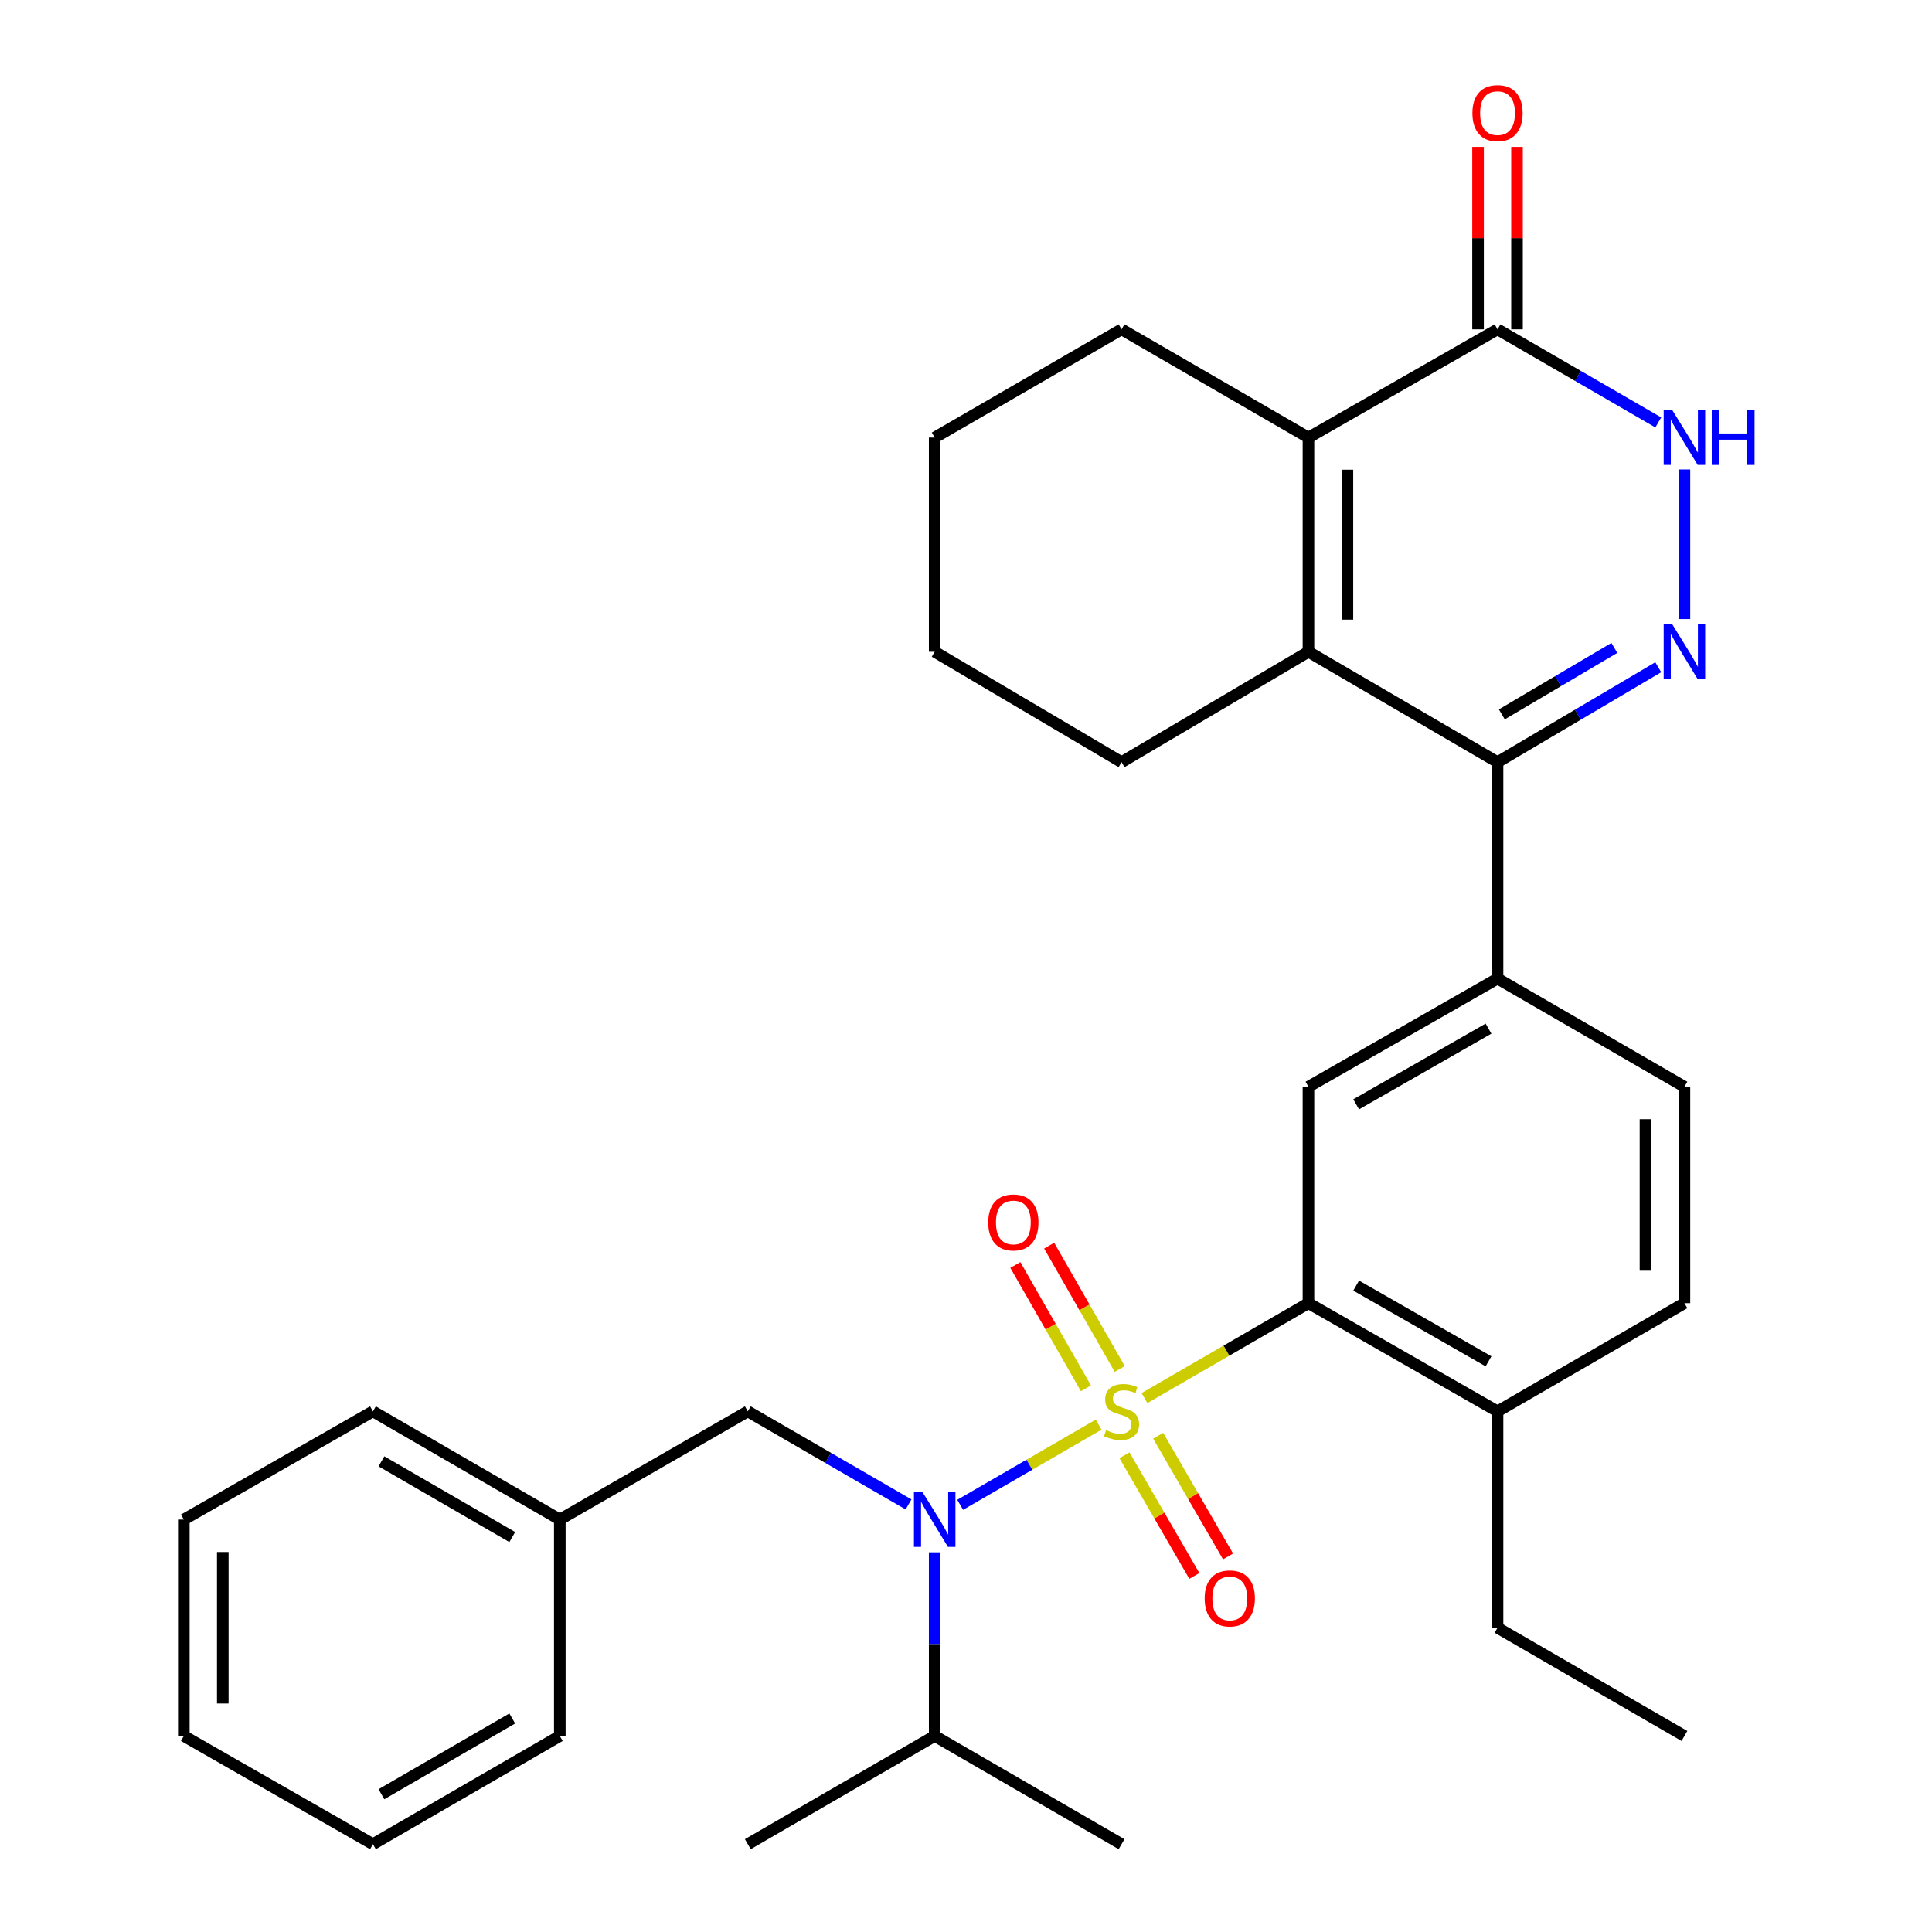 <?xml version='1.0' encoding='iso-8859-1'?>
<svg version='1.1' baseProfile='full'
              xmlns='http://www.w3.org/2000/svg'
                      xmlns:rdkit='http://www.rdkit.org/xml'
                      xmlns:xlink='http://www.w3.org/1999/xlink'
                  xml:space='preserve'
width='1000px' height='1000px' viewBox='0 0 1000 1000'>
<!-- END OF HEADER -->
<rect style='opacity:1.0;fill:#FFFFFF;stroke:none' width='1000' height='1000' x='0' y='0'> </rect>
<path class='bond-3' d='M 592.388,723.652 L 634.821,699.084' style='fill:none;fill-rule:evenodd;stroke:#CCCC00;stroke-width:6px;stroke-linecap:butt;stroke-linejoin:miter;stroke-opacity:1' />
<path class='bond-3' d='M 634.821,699.084 L 677.254,674.516' style='fill:none;fill-rule:evenodd;stroke:#000000;stroke-width:6px;stroke-linecap:butt;stroke-linejoin:miter;stroke-opacity:1' />
<path class='bond-4' d='M 568.639,737.4 L 532.812,758.139' style='fill:none;fill-rule:evenodd;stroke:#CCCC00;stroke-width:6px;stroke-linecap:butt;stroke-linejoin:miter;stroke-opacity:1' />
<path class='bond-4' d='M 532.812,758.139 L 496.985,778.879' style='fill:none;fill-rule:evenodd;stroke:#0000FF;stroke-width:6px;stroke-linecap:butt;stroke-linejoin:miter;stroke-opacity:1' />
<path class='bond-10' d='M 579.572,708.581 L 561.308,676.66' style='fill:none;fill-rule:evenodd;stroke:#CCCC00;stroke-width:6px;stroke-linecap:butt;stroke-linejoin:miter;stroke-opacity:1' />
<path class='bond-10' d='M 561.308,676.66 L 543.044,644.738' style='fill:none;fill-rule:evenodd;stroke:#FF0000;stroke-width:6px;stroke-linecap:butt;stroke-linejoin:miter;stroke-opacity:1' />
<path class='bond-10' d='M 562.071,718.594 L 543.806,686.673' style='fill:none;fill-rule:evenodd;stroke:#CCCC00;stroke-width:6px;stroke-linecap:butt;stroke-linejoin:miter;stroke-opacity:1' />
<path class='bond-10' d='M 543.806,686.673 L 525.542,654.752' style='fill:none;fill-rule:evenodd;stroke:#FF0000;stroke-width:6px;stroke-linecap:butt;stroke-linejoin:miter;stroke-opacity:1' />
<path class='bond-11' d='M 582.025,753.254 L 600.11,784.48' style='fill:none;fill-rule:evenodd;stroke:#CCCC00;stroke-width:6px;stroke-linecap:butt;stroke-linejoin:miter;stroke-opacity:1' />
<path class='bond-11' d='M 600.11,784.48 L 618.194,815.705' style='fill:none;fill-rule:evenodd;stroke:#FF0000;stroke-width:6px;stroke-linecap:butt;stroke-linejoin:miter;stroke-opacity:1' />
<path class='bond-11' d='M 599.474,743.148 L 617.558,774.374' style='fill:none;fill-rule:evenodd;stroke:#CCCC00;stroke-width:6px;stroke-linecap:butt;stroke-linejoin:miter;stroke-opacity:1' />
<path class='bond-11' d='M 617.558,774.374 L 635.643,805.6' style='fill:none;fill-rule:evenodd;stroke:#FF0000;stroke-width:6px;stroke-linecap:butt;stroke-linejoin:miter;stroke-opacity:1' />
<path class='bond-0' d='M 858.308,345.358 L 816.712,369.923' style='fill:none;fill-rule:evenodd;stroke:#0000FF;stroke-width:6px;stroke-linecap:butt;stroke-linejoin:miter;stroke-opacity:1' />
<path class='bond-0' d='M 816.712,369.923 L 775.115,394.487' style='fill:none;fill-rule:evenodd;stroke:#000000;stroke-width:6px;stroke-linecap:butt;stroke-linejoin:miter;stroke-opacity:1' />
<path class='bond-0' d='M 835.576,335.365 L 806.458,352.56' style='fill:none;fill-rule:evenodd;stroke:#0000FF;stroke-width:6px;stroke-linecap:butt;stroke-linejoin:miter;stroke-opacity:1' />
<path class='bond-0' d='M 806.458,352.56 L 777.341,369.756' style='fill:none;fill-rule:evenodd;stroke:#000000;stroke-width:6px;stroke-linecap:butt;stroke-linejoin:miter;stroke-opacity:1' />
<path class='bond-6' d='M 871.856,320.425 L 871.856,242.998' style='fill:none;fill-rule:evenodd;stroke:#0000FF;stroke-width:6px;stroke-linecap:butt;stroke-linejoin:miter;stroke-opacity:1' />
<path class='bond-1' d='M 775.115,394.487 L 775.115,506.508' style='fill:none;fill-rule:evenodd;stroke:#000000;stroke-width:6px;stroke-linecap:butt;stroke-linejoin:miter;stroke-opacity:1' />
<path class='bond-2' d='M 775.115,394.487 L 677.254,337.357' style='fill:none;fill-rule:evenodd;stroke:#000000;stroke-width:6px;stroke-linecap:butt;stroke-linejoin:miter;stroke-opacity:1' />
<path class='bond-5' d='M 677.254,337.357 L 677.254,226.49' style='fill:none;fill-rule:evenodd;stroke:#000000;stroke-width:6px;stroke-linecap:butt;stroke-linejoin:miter;stroke-opacity:1' />
<path class='bond-5' d='M 697.418,320.727 L 697.418,243.12' style='fill:none;fill-rule:evenodd;stroke:#000000;stroke-width:6px;stroke-linecap:butt;stroke-linejoin:miter;stroke-opacity:1' />
<path class='bond-18' d='M 677.254,337.357 L 580.513,394.487' style='fill:none;fill-rule:evenodd;stroke:#000000;stroke-width:6px;stroke-linecap:butt;stroke-linejoin:miter;stroke-opacity:1' />
<path class='bond-9' d='M 677.254,674.516 L 677.254,562.496' style='fill:none;fill-rule:evenodd;stroke:#000000;stroke-width:6px;stroke-linecap:butt;stroke-linejoin:miter;stroke-opacity:1' />
<path class='bond-13' d='M 677.254,674.516 L 775.115,730.527' style='fill:none;fill-rule:evenodd;stroke:#000000;stroke-width:6px;stroke-linecap:butt;stroke-linejoin:miter;stroke-opacity:1' />
<path class='bond-13' d='M 701.949,665.418 L 770.452,704.625' style='fill:none;fill-rule:evenodd;stroke:#000000;stroke-width:6px;stroke-linecap:butt;stroke-linejoin:miter;stroke-opacity:1' />
<path class='bond-12' d='M 470.26,778.681 L 428.663,754.604' style='fill:none;fill-rule:evenodd;stroke:#0000FF;stroke-width:6px;stroke-linecap:butt;stroke-linejoin:miter;stroke-opacity:1' />
<path class='bond-12' d='M 428.663,754.604 L 387.065,730.527' style='fill:none;fill-rule:evenodd;stroke:#000000;stroke-width:6px;stroke-linecap:butt;stroke-linejoin:miter;stroke-opacity:1' />
<path class='bond-16' d='M 483.795,803.475 L 483.795,851.005' style='fill:none;fill-rule:evenodd;stroke:#0000FF;stroke-width:6px;stroke-linecap:butt;stroke-linejoin:miter;stroke-opacity:1' />
<path class='bond-16' d='M 483.795,851.005 L 483.795,898.535' style='fill:none;fill-rule:evenodd;stroke:#000000;stroke-width:6px;stroke-linecap:butt;stroke-linejoin:miter;stroke-opacity:1' />
<path class='bond-7' d='M 677.254,226.49 L 775.115,170.468' style='fill:none;fill-rule:evenodd;stroke:#000000;stroke-width:6px;stroke-linecap:butt;stroke-linejoin:miter;stroke-opacity:1' />
<path class='bond-20' d='M 677.254,226.49 L 580.513,170.468' style='fill:none;fill-rule:evenodd;stroke:#000000;stroke-width:6px;stroke-linecap:butt;stroke-linejoin:miter;stroke-opacity:1' />
<path class='bond-34' d='M 858.322,218.652 L 816.719,194.56' style='fill:none;fill-rule:evenodd;stroke:#0000FF;stroke-width:6px;stroke-linecap:butt;stroke-linejoin:miter;stroke-opacity:1' />
<path class='bond-34' d='M 816.719,194.56 L 775.115,170.468' style='fill:none;fill-rule:evenodd;stroke:#000000;stroke-width:6px;stroke-linecap:butt;stroke-linejoin:miter;stroke-opacity:1' />
<path class='bond-14' d='M 785.197,170.468 L 785.197,123.249' style='fill:none;fill-rule:evenodd;stroke:#000000;stroke-width:6px;stroke-linecap:butt;stroke-linejoin:miter;stroke-opacity:1' />
<path class='bond-14' d='M 785.197,123.249 L 785.197,76.03' style='fill:none;fill-rule:evenodd;stroke:#FF0000;stroke-width:6px;stroke-linecap:butt;stroke-linejoin:miter;stroke-opacity:1' />
<path class='bond-14' d='M 765.034,170.468 L 765.034,123.249' style='fill:none;fill-rule:evenodd;stroke:#000000;stroke-width:6px;stroke-linecap:butt;stroke-linejoin:miter;stroke-opacity:1' />
<path class='bond-14' d='M 765.034,123.249 L 765.034,76.03' style='fill:none;fill-rule:evenodd;stroke:#FF0000;stroke-width:6px;stroke-linecap:butt;stroke-linejoin:miter;stroke-opacity:1' />
<path class='bond-8' d='M 775.115,506.508 L 677.254,562.496' style='fill:none;fill-rule:evenodd;stroke:#000000;stroke-width:6px;stroke-linecap:butt;stroke-linejoin:miter;stroke-opacity:1' />
<path class='bond-8' d='M 770.449,532.408 L 701.946,571.599' style='fill:none;fill-rule:evenodd;stroke:#000000;stroke-width:6px;stroke-linecap:butt;stroke-linejoin:miter;stroke-opacity:1' />
<path class='bond-32' d='M 775.115,506.508 L 871.856,562.496' style='fill:none;fill-rule:evenodd;stroke:#000000;stroke-width:6px;stroke-linecap:butt;stroke-linejoin:miter;stroke-opacity:1' />
<path class='bond-19' d='M 387.065,730.527 L 289.752,786.515' style='fill:none;fill-rule:evenodd;stroke:#000000;stroke-width:6px;stroke-linecap:butt;stroke-linejoin:miter;stroke-opacity:1' />
<path class='bond-17' d='M 775.115,730.527 L 871.856,674.516' style='fill:none;fill-rule:evenodd;stroke:#000000;stroke-width:6px;stroke-linecap:butt;stroke-linejoin:miter;stroke-opacity:1' />
<path class='bond-21' d='M 775.115,730.527 L 775.115,842.525' style='fill:none;fill-rule:evenodd;stroke:#000000;stroke-width:6px;stroke-linecap:butt;stroke-linejoin:miter;stroke-opacity:1' />
<path class='bond-15' d='M 871.856,562.496 L 871.856,674.516' style='fill:none;fill-rule:evenodd;stroke:#000000;stroke-width:6px;stroke-linecap:butt;stroke-linejoin:miter;stroke-opacity:1' />
<path class='bond-15' d='M 851.693,579.299 L 851.693,657.713' style='fill:none;fill-rule:evenodd;stroke:#000000;stroke-width:6px;stroke-linecap:butt;stroke-linejoin:miter;stroke-opacity:1' />
<path class='bond-22' d='M 483.795,898.535 L 580.513,954.545' style='fill:none;fill-rule:evenodd;stroke:#000000;stroke-width:6px;stroke-linecap:butt;stroke-linejoin:miter;stroke-opacity:1' />
<path class='bond-23' d='M 483.795,898.535 L 387.065,954.545' style='fill:none;fill-rule:evenodd;stroke:#000000;stroke-width:6px;stroke-linecap:butt;stroke-linejoin:miter;stroke-opacity:1' />
<path class='bond-26' d='M 580.513,394.487 L 483.795,337.357' style='fill:none;fill-rule:evenodd;stroke:#000000;stroke-width:6px;stroke-linecap:butt;stroke-linejoin:miter;stroke-opacity:1' />
<path class='bond-24' d='M 289.752,786.515 L 193.023,730.527' style='fill:none;fill-rule:evenodd;stroke:#000000;stroke-width:6px;stroke-linecap:butt;stroke-linejoin:miter;stroke-opacity:1' />
<path class='bond-24' d='M 265.142,795.568 L 197.431,756.376' style='fill:none;fill-rule:evenodd;stroke:#000000;stroke-width:6px;stroke-linecap:butt;stroke-linejoin:miter;stroke-opacity:1' />
<path class='bond-25' d='M 289.752,786.515 L 289.752,898.535' style='fill:none;fill-rule:evenodd;stroke:#000000;stroke-width:6px;stroke-linecap:butt;stroke-linejoin:miter;stroke-opacity:1' />
<path class='bond-35' d='M 580.513,170.468 L 483.795,226.49' style='fill:none;fill-rule:evenodd;stroke:#000000;stroke-width:6px;stroke-linecap:butt;stroke-linejoin:miter;stroke-opacity:1' />
<path class='bond-28' d='M 775.115,842.525 L 871.856,898.535' style='fill:none;fill-rule:evenodd;stroke:#000000;stroke-width:6px;stroke-linecap:butt;stroke-linejoin:miter;stroke-opacity:1' />
<path class='bond-30' d='M 193.023,730.527 L 95.15,786.515' style='fill:none;fill-rule:evenodd;stroke:#000000;stroke-width:6px;stroke-linecap:butt;stroke-linejoin:miter;stroke-opacity:1' />
<path class='bond-29' d='M 289.752,898.535 L 193.023,954.545' style='fill:none;fill-rule:evenodd;stroke:#000000;stroke-width:6px;stroke-linecap:butt;stroke-linejoin:miter;stroke-opacity:1' />
<path class='bond-29' d='M 265.139,889.487 L 197.428,928.694' style='fill:none;fill-rule:evenodd;stroke:#000000;stroke-width:6px;stroke-linecap:butt;stroke-linejoin:miter;stroke-opacity:1' />
<path class='bond-27' d='M 483.795,337.357 L 483.795,226.49' style='fill:none;fill-rule:evenodd;stroke:#000000;stroke-width:6px;stroke-linecap:butt;stroke-linejoin:miter;stroke-opacity:1' />
<path class='bond-31' d='M 193.023,954.545 L 95.15,898.535' style='fill:none;fill-rule:evenodd;stroke:#000000;stroke-width:6px;stroke-linecap:butt;stroke-linejoin:miter;stroke-opacity:1' />
<path class='bond-33' d='M 95.15,786.515 L 95.15,898.535' style='fill:none;fill-rule:evenodd;stroke:#000000;stroke-width:6px;stroke-linecap:butt;stroke-linejoin:miter;stroke-opacity:1' />
<path class='bond-33' d='M 115.314,803.318 L 115.314,881.732' style='fill:none;fill-rule:evenodd;stroke:#000000;stroke-width:6px;stroke-linecap:butt;stroke-linejoin:miter;stroke-opacity:1' />
<path  class='atom-0' d='M 572.513 740.247
Q 572.833 740.367, 574.153 740.927
Q 575.473 741.487, 576.913 741.847
Q 578.393 742.167, 579.833 742.167
Q 582.513 742.167, 584.073 740.887
Q 585.633 739.567, 585.633 737.287
Q 585.633 735.727, 584.833 734.767
Q 584.073 733.807, 582.873 733.287
Q 581.673 732.767, 579.673 732.167
Q 577.153 731.407, 575.633 730.687
Q 574.153 729.967, 573.073 728.447
Q 572.033 726.927, 572.033 724.367
Q 572.033 720.807, 574.433 718.607
Q 576.873 716.407, 581.673 716.407
Q 584.953 716.407, 588.673 717.967
L 587.753 721.047
Q 584.353 719.647, 581.793 719.647
Q 579.033 719.647, 577.513 720.807
Q 575.993 721.927, 576.033 723.887
Q 576.033 725.407, 576.793 726.327
Q 577.593 727.247, 578.713 727.767
Q 579.873 728.287, 581.793 728.887
Q 584.353 729.687, 585.873 730.487
Q 587.393 731.287, 588.473 732.927
Q 589.593 734.527, 589.593 737.287
Q 589.593 741.207, 586.953 743.327
Q 584.353 745.407, 579.993 745.407
Q 577.473 745.407, 575.553 744.847
Q 573.673 744.327, 571.433 743.407
L 572.513 740.247
' fill='#CCCC00'/>
<path  class='atom-1' d='M 865.596 323.197
L 874.876 338.197
Q 875.796 339.677, 877.276 342.357
Q 878.756 345.037, 878.836 345.197
L 878.836 323.197
L 882.596 323.197
L 882.596 351.517
L 878.716 351.517
L 868.756 335.117
Q 867.596 333.197, 866.356 330.997
Q 865.156 328.797, 864.796 328.117
L 864.796 351.517
L 861.116 351.517
L 861.116 323.197
L 865.596 323.197
' fill='#0000FF'/>
<path  class='atom-5' d='M 477.535 772.355
L 486.815 787.355
Q 487.735 788.835, 489.215 791.515
Q 490.695 794.195, 490.775 794.355
L 490.775 772.355
L 494.535 772.355
L 494.535 800.675
L 490.655 800.675
L 480.695 784.275
Q 479.535 782.355, 478.295 780.155
Q 477.095 777.955, 476.735 777.275
L 476.735 800.675
L 473.055 800.675
L 473.055 772.355
L 477.535 772.355
' fill='#0000FF'/>
<path  class='atom-7' d='M 865.596 212.33
L 874.876 227.33
Q 875.796 228.81, 877.276 231.49
Q 878.756 234.17, 878.836 234.33
L 878.836 212.33
L 882.596 212.33
L 882.596 240.65
L 878.716 240.65
L 868.756 224.25
Q 867.596 222.33, 866.356 220.13
Q 865.156 217.93, 864.796 217.25
L 864.796 240.65
L 861.116 240.65
L 861.116 212.33
L 865.596 212.33
' fill='#0000FF'/>
<path  class='atom-7' d='M 885.996 212.33
L 889.836 212.33
L 889.836 224.37
L 904.316 224.37
L 904.316 212.33
L 908.156 212.33
L 908.156 240.65
L 904.316 240.65
L 904.316 227.57
L 889.836 227.57
L 889.836 240.65
L 885.996 240.65
L 885.996 212.33
' fill='#0000FF'/>
<path  class='atom-11' d='M 511.514 632.734
Q 511.514 625.934, 514.874 622.134
Q 518.234 618.334, 524.514 618.334
Q 530.794 618.334, 534.154 622.134
Q 537.514 625.934, 537.514 632.734
Q 537.514 639.614, 534.114 643.534
Q 530.714 647.414, 524.514 647.414
Q 518.274 647.414, 514.874 643.534
Q 511.514 639.654, 511.514 632.734
M 524.514 644.214
Q 528.834 644.214, 531.154 641.334
Q 533.514 638.414, 533.514 632.734
Q 533.514 627.174, 531.154 624.374
Q 528.834 621.534, 524.514 621.534
Q 520.194 621.534, 517.834 624.334
Q 515.514 627.134, 515.514 632.734
Q 515.514 638.454, 517.834 641.334
Q 520.194 644.214, 524.514 644.214
' fill='#FF0000'/>
<path  class='atom-12' d='M 623.535 827.336
Q 623.535 820.536, 626.895 816.736
Q 630.255 812.936, 636.535 812.936
Q 642.815 812.936, 646.175 816.736
Q 649.535 820.536, 649.535 827.336
Q 649.535 834.216, 646.135 838.136
Q 642.735 842.016, 636.535 842.016
Q 630.295 842.016, 626.895 838.136
Q 623.535 834.256, 623.535 827.336
M 636.535 838.816
Q 640.855 838.816, 643.175 835.936
Q 645.535 833.016, 645.535 827.336
Q 645.535 821.776, 643.175 818.976
Q 640.855 816.136, 636.535 816.136
Q 632.215 816.136, 629.855 818.936
Q 627.535 821.736, 627.535 827.336
Q 627.535 833.056, 629.855 835.936
Q 632.215 838.816, 636.535 838.816
' fill='#FF0000'/>
<path  class='atom-15' d='M 762.115 58.55
Q 762.115 51.75, 765.475 47.95
Q 768.835 44.15, 775.115 44.15
Q 781.395 44.15, 784.755 47.95
Q 788.115 51.75, 788.115 58.55
Q 788.115 65.43, 784.715 69.35
Q 781.315 73.23, 775.115 73.23
Q 768.875 73.23, 765.475 69.35
Q 762.115 65.47, 762.115 58.55
M 775.115 70.03
Q 779.435 70.03, 781.755 67.15
Q 784.115 64.23, 784.115 58.55
Q 784.115 52.99, 781.755 50.19
Q 779.435 47.35, 775.115 47.35
Q 770.795 47.35, 768.435 50.15
Q 766.115 52.95, 766.115 58.55
Q 766.115 64.27, 768.435 67.15
Q 770.795 70.03, 775.115 70.03
' fill='#FF0000'/>
</svg>
